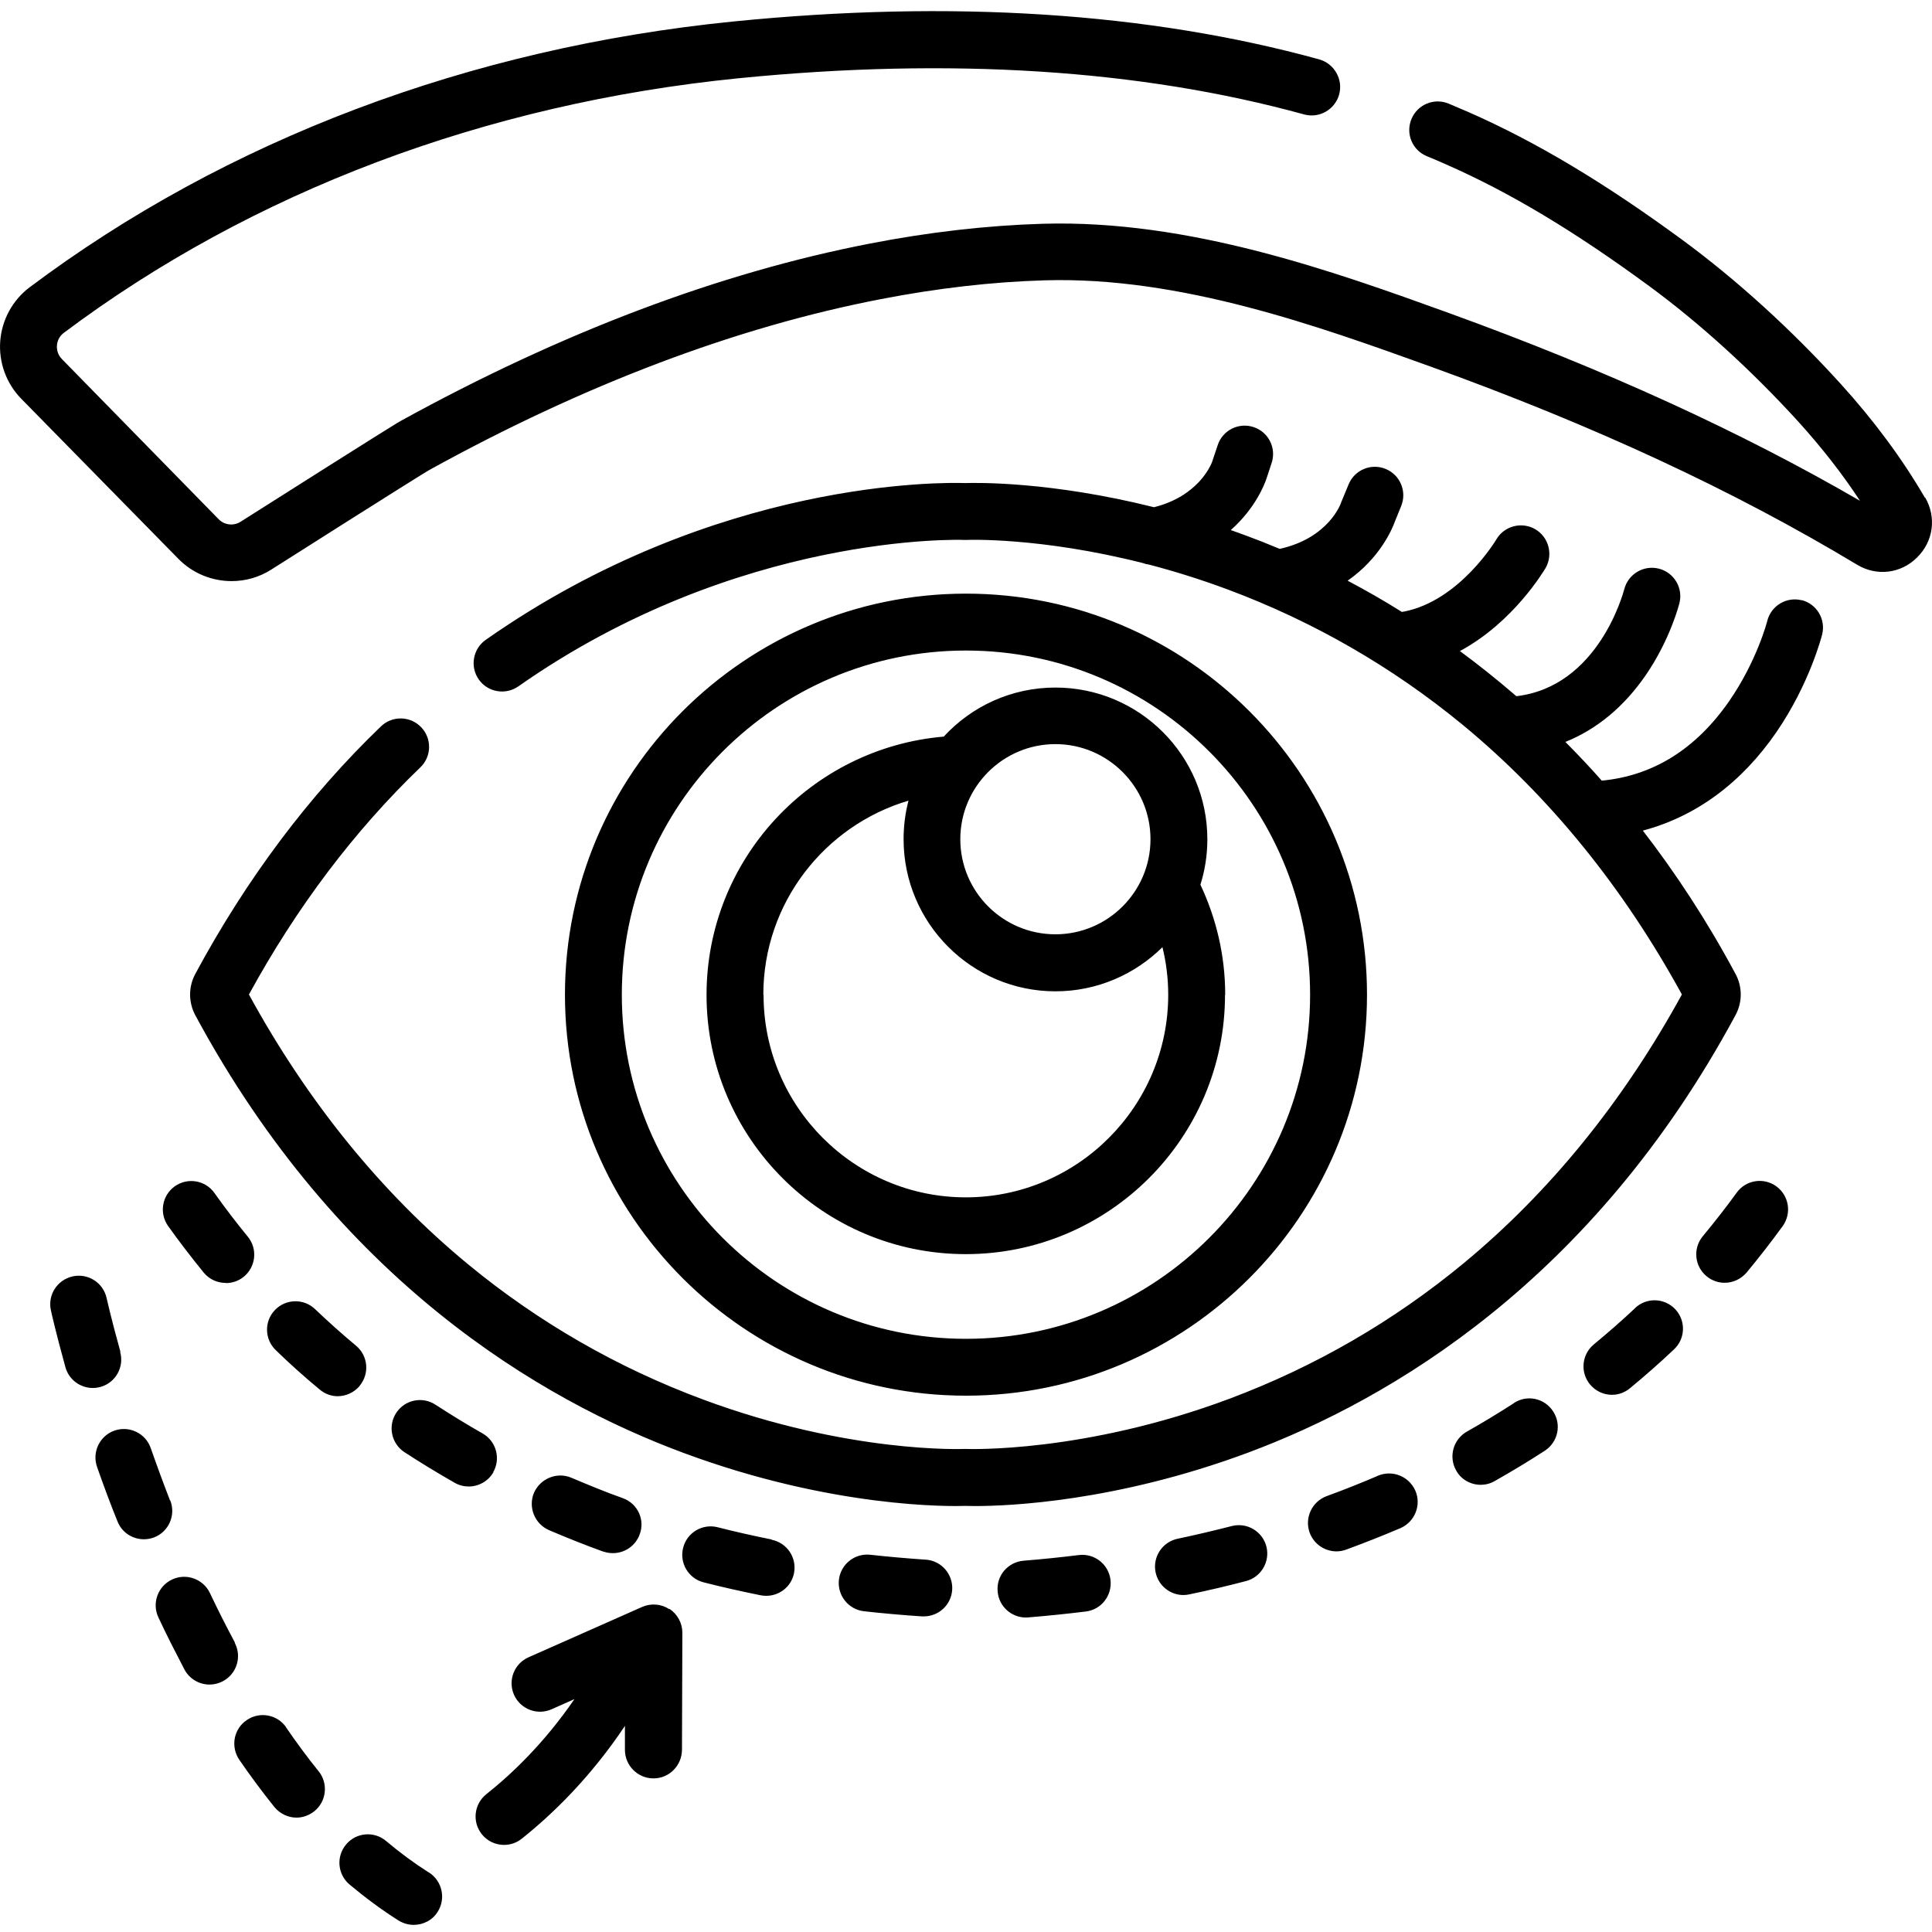 <svg xmlns="http://www.w3.org/2000/svg" width="512pt" height="512pt" viewBox="0 -3 512 512"><path d="M204.5 404.98c-4.8-.96-9.63-2.05-14.3-3.24-4.04-1.03-8.14 1.4-9.16 5.44-1.03 4.04 1.4 8.14 5.44 9.16 4.93 1.26 10 2.4 15.07 3.42.5.1 1 .15 1.5.15 3.5 0 6.65-2.4 7.37-6 .8-4.1-1.83-8.04-5.92-8.86zm81.45 4.12c-4.8.6-9.73 1.1-14.66 1.5-4.2.35-7.3 4-6.9 8.14.3 3.94 3.6 6.92 7.5 6.92.2 0 .4 0 .6-.03 5.1-.42 10.3-.95 15.3-1.57 4.1-.5 7-4.28 6.5-8.4s-4.27-7.07-8.4-6.55zm40.45-7.67c-4.7 1.2-9.5 2.34-14.3 3.35-4.08.85-6.7 4.84-5.85 8.92.75 3.55 3.88 6 7.37 6 .5 0 1.03-.06 1.55-.17 5.06-1.05 10.12-2.24 15.03-3.53 4.02-1.05 6.44-5.16 5.4-9.2-1.06-4-5.18-6.43-9.2-5.37zm-81.08 8.9c-4.92-.34-9.86-.77-14.67-1.3-4.13-.46-7.86 2.5-8.33 6.65-.45 4.13 2.52 7.86 6.66 8.32 5.04.56 10.2 1.02 15.34 1.36.17 0 .34 0 .5 0 3.94 0 7.25-3.04 7.52-7.02.27-4.15-2.87-7.74-7.02-8.02zm-185.47-73.3c1.7 0 3.38-.55 4.78-1.7 3.2-2.64 3.68-7.4 1.04-10.6-3.1-3.78-6.06-7.66-8.83-11.56-2.4-3.4-7.1-4.2-10.5-1.8s-4.2 7.12-1.8 10.52c2.98 4.2 6.16 8.3 9.48 12.4 1.5 1.8 3.65 2.7 5.83 2.7zm35.45 27.23c2.68-3.2 2.26-7.95-.93-10.62-3.73-3.1-7.38-6.38-10.87-9.7-3-2.88-7.77-2.77-10.65.24-2.87 3-2.76 7.75.24 10.63 3.7 3.6 7.6 7.1 11.6 10.4 1.4 1.2 3.1 1.8 4.8 1.8 2.12 0 4.3-.93 5.8-2.7zm64.56 43.9c.85.3 1.72.44 2.57.44 3.08 0 5.97-1.9 7.08-4.94 1.5-3.9-.52-8.24-4.5-9.65-4.6-1.62-9.1-3.5-13.6-5.4-3.8-1.6-8.2.18-9.9 4-1.6 3.8.18 8.25 4 9.9 4.7 2 9.55 3.95 14.4 5.7zm-29.16-21c2.07-3.62.8-8.22-2.8-10.28-4.24-2.4-8.42-4.98-12.46-7.6-3.48-2.3-8.15-1.34-10.43 2.14s-1.3 8.16 2.2 10.44c4.3 2.8 8.8 5.53 13.3 8.1 1.17.66 2.45.98 3.7.98 2.6 0 5.17-1.37 6.56-3.8zm302.6-43.47c-3.5 3.3-7.18 6.5-10.93 9.6-3.2 2.66-3.65 7.4-1 10.6 1.5 1.8 3.65 2.75 5.8 2.75 1.7 0 3.4-.58 4.8-1.75 4-3.3 7.92-6.75 11.67-10.3 3.03-2.84 3.17-7.6.32-10.63-2.86-3.03-7.63-3.18-10.66-.3zm-68.12 44.4c-4.43 1.9-9 3.73-13.6 5.4-3.9 1.44-5.92 5.77-4.5 9.7 1.13 3.04 4.02 4.94 7.1 4.94.85 0 1.73-.15 2.58-.47 4.85-1.77 9.7-3.7 14.4-5.7 3.8-1.67 5.57-6.1 3.93-9.9-1.7-3.85-6.1-5.6-9.98-3.96zm105.57-76.7c-3.37-2.44-8.08-1.7-10.52 1.7-2.83 3.9-5.84 7.75-8.95 11.5-2.67 3.2-2.24 7.94.95 10.6 1.4 1.18 3.13 1.76 4.83 1.76 2.15 0 4.3-.95 5.8-2.7 3.32-4 6.54-8.16 9.56-12.3 2.45-3.4 1.7-8.1-1.67-10.55zm-69.53 57.45c-4.04 2.6-8.24 5.16-12.48 7.55-3.62 2.06-4.9 6.66-2.85 10.28 1.3 2.44 3.9 3.82 6.5 3.82 1.25 0 2.52-.3 3.7-.98 4.5-2.54 9-5.26 13.3-8.05 3.5-2.28 4.5-6.95 2.2-10.44-2.27-3.5-6.9-4.5-10.4-2.2zM75.87 454.8c-2.35-3.44-7.04-4.32-10.48-1.96-3.5 2.36-4.3 7.05-2 10.48 3.02 4.42 6.2 8.65 9.33 12.57 1.5 1.8 3.66 2.8 5.86 2.8 1.66 0 3.34-.6 4.73-1.7 3.23-2.6 3.73-7.4 1.12-10.6-2.93-3.6-5.84-7.57-8.66-11.67zm-13.63-22.54c-2.26-4.2-4.5-8.63-6.64-13.15-1.8-3.7-6.3-5.3-10.05-3.5-3.75 1.8-5.35 6.3-3.56 10.05 2.2 4.73 4.6 9.37 6.9 13.8 1.36 2.52 3.96 3.97 6.65 3.97 1.2 0 2.42-.3 3.55-.9 3.68-1.97 5.06-6.53 3.1-10.2zm51.36 60.94c-3.78-2.4-7.57-5.18-11.26-8.3-3.17-2.7-7.93-2.3-10.6.88-2.7 3.17-2.3 7.93.87 10.62 4.28 3.57 8.6 6.78 13 9.55 1.28.78 2.67 1.16 4 1.16 2.5 0 5-1.2 6.4-3.5 2.2-3.5 1.18-8.12-2.34-10.4zM31.92 355.26c-2.45-8.76-3.65-14.2-3.67-14.26-.88-4.06-4.9-6.63-8.96-5.75-4.1.9-6.7 4.9-5.8 8.98.03.23 1.3 5.88 3.85 15.1.93 3.33 3.96 5.5 7.25 5.5.7 0 1.37-.1 2.05-.28 4-1.12 6.34-5.28 5.2-9.3zm13.15 39.4c-1.76-4.53-3.48-9.2-5.12-13.9-1.38-3.94-5.67-6-9.6-4.64-3.93 1.37-6 5.67-4.64 9.6 1.7 4.86 3.5 9.7 5.4 14.4 1.15 3 4 4.8 7 4.8.9 0 1.84-.15 2.74-.5 3.87-1.5 5.8-5.88 4.28-9.76zm132.27 28.77c-2.14-1.4-4.84-1.6-7.18-.57l-30.1 13.34c-3.8 1.68-5.53 6.13-3.84 9.94 1.68 3.8 6.14 5.52 9.94 3.84l6.07-2.7c-7.97 11.62-16.6 19.85-23.35 25.2-3.26 2.6-3.8 7.34-1.2 10.6 1.48 1.87 3.68 2.84 5.9 2.84 1.63 0 3.3-.53 4.68-1.64 7.9-6.28 18.1-16.04 27.35-29.9v6.35c0 4.16 3.4 7.54 7.5 7.56h.1c4.14 0 7.5-3.4 7.52-7.6l.1-31c0-2.55-1.3-4.93-3.42-6.33zM362.27 260.6c0-58.6-47.67-106.28-106.27-106.28-58.6 0-106.28 47.68-106.28 106.28S197.4 366.87 256 366.87 362.27 319.2 362.27 260.6zm-197.48 0c0-50.3 40.9-91.2 91.2-91.2 50.3 0 91.2 40.9 91.2 91.2 0 50.3-40.9 91.2-91.2 91.2-50.3 0-91.2-40.9-91.2-91.2zm159.9 0c0-10.42-2.4-20.3-6.57-29.15 1.2-3.8 1.84-7.85 1.84-12.04 0-22.2-18.06-40.2-40.26-40.2-11.7 0-22.24 5-29.6 13-35.16 3-62.86 32.5-62.86 68.45 0 37.9 30.8 68.7 68.7 68.7 37.87 0 68.7-30.8 68.7-68.7zm-45-66.4c13.9 0 25.2 11.32 25.2 25.2 0 13.9-11.3 25.2-25.2 25.2-13.9 0-25.2-11.3-25.2-25.2 0-13.88 11.3-25.2 25.2-25.2zm-77.4 66.4c0-24.3 16.27-44.85 38.47-51.42-.86 3.27-1.3 6.7-1.3 10.23 0 22.2 18.04 40.3 40.24 40.3 11.06 0 21.08-4.5 28.36-11.7 1 4.08 1.53 8.3 1.53 12.6 0 29.6-24.07 53.7-53.64 53.7-29.55 0-53.6-24.07-53.6-53.64zm275.2-104.52c-4.02-1.02-8.12 1.42-9.14 5.45 0 .1-2.8 10.78-10.17 21.37-8.8 12.64-20.13 19.7-33.7 20.98-3.17-3.6-6.4-7-9.64-10.26 8.32-3.35 15.55-9.32 21.33-17.74 6.45-9.4 8.8-18.67 8.9-19.06 1-4.03-1.43-8.1-5.45-9.12-4.03-1.02-8.13 1.42-9.17 5.44-.3 1.08-6.9 25.82-28.6 28.36-5-4.32-10-8.3-14.96-11.96 14.2-7.63 22.27-21.3 22.7-22 2.06-3.6.84-8.2-2.75-10.3-3.6-2.07-8.2-.86-10.3 2.72-.1.16-9.7 16.26-24.53 19.13-.16 0-.32 0-.47.1-4.87-3.08-9.7-5.8-14.4-8.3 8.58-6 11.8-13.67 12.53-15.7l1.65-4.07c1.58-3.86-.25-8.26-4.1-9.84-3.84-1.6-8.24.24-9.83 4.1l-1.76 4.25c-.1.22-.2.43-.26.66-.02.1-3.22 9.3-16.24 12.17-2.94-1.24-5.82-2.38-8.6-3.4-1.47-.56-2.92-1.08-4.36-1.58 6.64-5.87 9-12.34 9.4-13.46l1.43-4.34c1.3-3.94-.83-8.2-4.8-9.5-3.94-1.3-8.2.84-9.5 4.8l-1.45 4.34c-.03.1 0 .05-.03.1-.34.87-3.65 9.06-15.4 12-27.34-6.84-47-6.5-50-6.4-5.66-.18-66.1-1.24-127.1 41.55-3.4 2.4-4.23 7.1-1.84 10.5 2.4 3.4 7.1 4.2 10.5 1.82 58.3-40.9 117.5-38.84 118.08-38.8.24 0 .47 0 .7 0 .24-.02 19.46-.78 46.76 6.14.5.2 1.04.33 1.6.4 6.5 1.7 13.5 3.86 20.73 6.55 22.7 8.45 43.7 20.54 62.37 35.9 22.97 18.94 42.5 42.98 58.1 71.47-15.54 28.35-34.96 52.3-57.76 71.16-18.58 15.38-39.47 27.47-62.08 35.95-38.7 14.5-69.44 13.34-69.74 13.33-.22 0-.46 0-.7 0-.3 0-30.5 1.24-69.1-13.1-22.7-8.42-43.7-20.5-62.37-35.9-22.9-18.9-42.42-42.94-58-71.43 12.62-23.1 27.9-43.35 45.43-60.2 3-2.88 3.1-7.65.2-10.65-2.88-3-7.65-3.1-10.65-.2-19.08 18.34-35.63 40.4-49.2 65.6-1.83 3.4-1.83 7.5 0 10.93 37.83 70.22 91.24 101.84 129.4 116 39.64 14.72 70.88 14.17 74.7 14.04.46.02 1.32.04 2.56.04 8.96 0 37.3-1.15 72.14-14.08 38.14-14.18 91.56-45.8 129.37-116 1.86-3.45 1.86-7.54 0-10.96-7.62-14.2-15.9-26.76-24.55-37.96 14.03-3.73 26.1-12.57 35.4-26.1 8.78-12.8 11.98-25.35 12.12-25.88 1-4.03-1.44-8.1-5.47-9.12zm32.63-27.18c-5.98-10.3-13.48-20.42-22.3-30.15-13.1-14.43-27.6-27.6-41.92-38.13-20.8-15.26-38.82-26.03-56.7-33.9-1.76-.77-3.53-1.52-5.3-2.26-3.84-1.6-8.25.23-9.85 4.08s.2 8.25 4.06 9.84c1.68.7 3.35 1.4 5 2.14 16.88 7.4 34 17.66 53.88 32.25 13.53 9.93 27.25 22.42 39.7 36.1 6.14 6.8 11.6 13.77 16.22 20.84C461.14 111.3 425.45 95 384.1 80c-30.7-11.1-68.94-24.83-107.72-23.7-14.76.44-30.2 2.2-45.95 5.27-39.8 7.73-81.54 23.5-124.04 46.87-.66.35-2.6 1.44-42.65 26.84-1.84 1.16-4.27.88-5.78-.67L16.4 92.15c-1.28-1.32-1.38-2.83-1.3-3.62.04-.75.35-2.2 1.78-3.3 49.9-37.43 111.78-60.8 178.94-67.5 56.04-5.56 106.44-2.34 149.8 9.6 4.02 1.1 8.17-1.3 9.27-5.3 1.1-4-1.3-8.18-5.3-9.3C304.4.3 252.2-3.1 194.3 2.7 124.42 9.7 59.94 34.05 7.82 73.16 3.32 76.56.5 81.74.06 87.4c-.42 5.65 1.6 11.23 5.6 15.3l41.62 42.4c3.8 3.88 8.92 5.9 14.1 5.9 3.63 0 7.3-1 10.5-3.05 36.4-23.1 41.22-26.02 41.82-26.36 41.1-22.68 81.37-37.9 119.64-45.3 14.94-2.9 29.58-4.6 43.5-5 35.93-1.08 72.67 12.2 102.18 22.82 43.45 15.68 80.44 32.87 113.1 52.53 5.2 3.14 11.6 2.4 15.92-1.9 4.34-4.26 5.2-10.66 2.14-15.92zm0 0"/></svg>